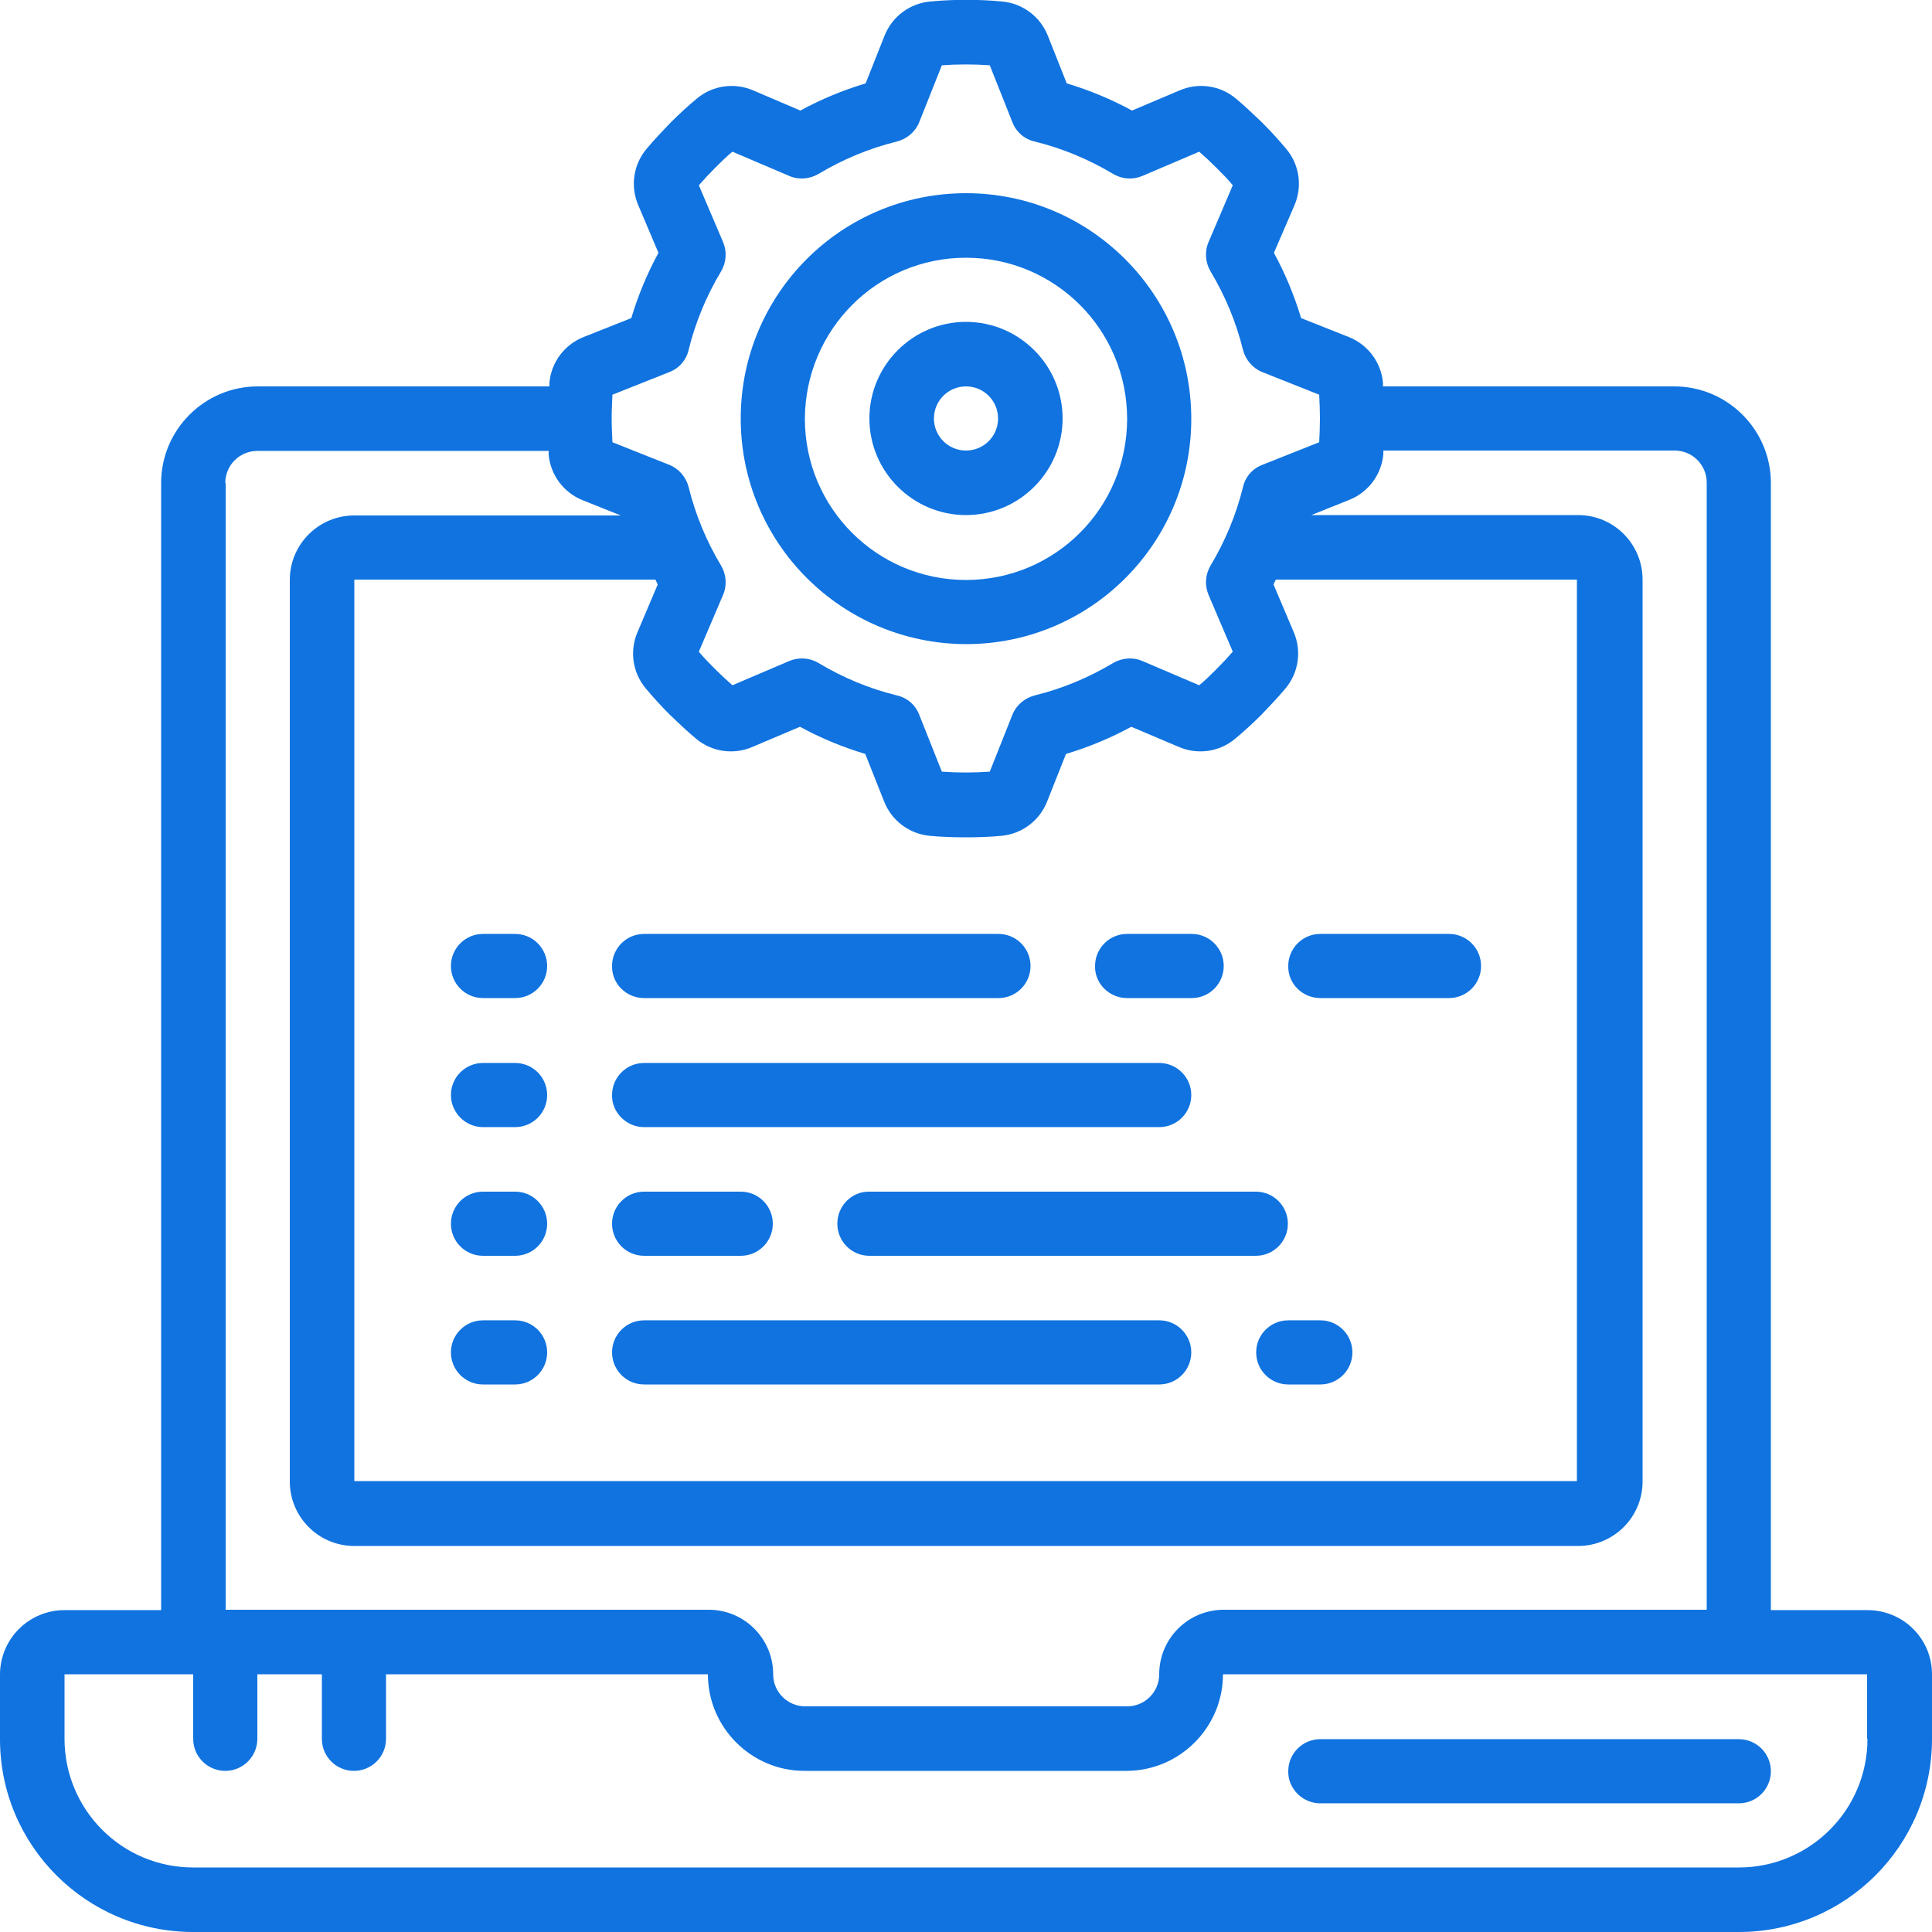 <?xml version="1.0" encoding="utf-8"?>
<!-- Generator: Adobe Illustrator 25.0.0, SVG Export Plug-In . SVG Version: 6.00 Build 0)  -->
<svg version="1.1" id="Icons" xmlns="http://www.w3.org/2000/svg" xmlns:xlink="http://www.w3.org/1999/xlink" x="0px" y="0px"
	 viewBox="0 0 512 512" style="enable-background:new 0 0 512 512;" xml:space="preserve">
<style type="text/css">
	.st0{fill:#1073E0;}
</style>
<path class="st0" d="M256,170.7c33,0,59.7-26.7,59.7-59.7S289,51.2,256,51.2s-59.7,26.7-59.7,59.7C196.3,143.9,223,170.6,256,170.7z
	 M256,68.3c23.6,0,42.7,19.1,42.7,42.7s-19.1,42.7-42.7,42.7c-23.6,0-42.7-19.1-42.7-42.7C213.4,87.4,232.4,68.3,256,68.3z"/>
<path class="st0" d="M256,136.5c14.1,0,25.6-11.5,25.6-25.6S270.1,85.3,256,85.3c-14.1,0-25.6,11.5-25.6,25.6S241.9,136.5,256,136.5
	z M256,102.4c4.7,0,8.5,3.8,8.5,8.5c0,4.7-3.8,8.5-8.5,8.5c-4.7,0-8.5-3.8-8.5-8.5C247.5,106.2,251.3,102.4,256,102.4z"/>
<path class="st0" d="M494.9,426.7h-25.6V128c0-14.1-11.5-25.6-25.6-25.6h-77.2c0-0.3,0-0.7,0-1c-0.5-5.4-4-10.1-9.1-12.1l-12.6-5
	c-1.8-6-4.2-11.8-7.2-17.3l5.4-12.5c2.2-5,1.4-10.8-2.1-15c-2-2.4-4.2-4.8-6.4-7c-2.3-2.2-4.6-4.4-7-6.4c-4.2-3.5-10-4.3-15-2.1
	L300,29.3c-5.5-3-11.3-5.4-17.3-7.2l-5-12.6c-2-5.1-6.7-8.6-12.1-9.1c-6.3-0.6-12.7-0.6-19.1,0c-5.4,0.5-10.1,4-12.1,9.1l-5,12.6
	c-6,1.8-11.8,4.2-17.3,7.2l-12.4-5.3c-5-2.2-10.8-1.4-15,2.1c-2.4,2-4.8,4.2-7,6.4c-2.2,2.3-4.4,4.6-6.4,7c-3.5,4.2-4.3,10-2.1,15
	l5.3,12.5c-3,5.5-5.4,11.3-7.2,17.3l-12.6,5c-5.1,2-8.6,6.7-9.1,12.1c0,0.3,0,0.7,0,1H68.3c-14.1,0-25.6,11.5-25.6,25.6v298.7H17.1
	c-9.4,0-17.1,7.6-17.1,17.1v17.1C0,489.1,22.9,512,51.2,512h409.6c28.3,0,51.2-22.9,51.2-51.2v-17.1
	C512,434.3,504.4,426.7,494.9,426.7z M162.3,104.6l15.1-6c2.6-1,4.5-3.2,5.1-5.9c1.8-7.3,4.7-14.3,8.6-20.8c1.4-2.4,1.6-5.2,0.5-7.8
	l-6.4-15c1.4-1.6,2.8-3.1,4.3-4.6c1.5-1.5,3-3,4.6-4.3l15,6.4c2.5,1.1,5.4,0.9,7.8-0.5c6.5-3.9,13.5-6.8,20.8-8.6
	c2.7-0.7,4.9-2.6,5.9-5.1l6-15.1c4.2-0.3,8.5-0.3,12.7,0l6,15.1c1,2.6,3.2,4.5,5.9,5.1c7.3,1.8,14.3,4.7,20.8,8.6
	c2.4,1.4,5.2,1.6,7.8,0.5l15-6.4c1.6,1.4,3.1,2.8,4.6,4.3c1.5,1.5,3,3,4.3,4.6l-6.4,15c-1.1,2.5-0.9,5.4,0.5,7.8
	c3.9,6.5,6.8,13.5,8.6,20.8c0.7,2.7,2.6,4.9,5.1,5.9l15.1,6c0.1,2.1,0.2,4.3,0.2,6.3s-0.1,4.3-0.2,6.3l-15.1,6
	c-2.6,1-4.5,3.2-5.1,5.9c-1.8,7.3-4.7,14.3-8.6,20.8c-1.4,2.4-1.6,5.2-0.5,7.8l6.4,15c-1.4,1.6-2.8,3.1-4.3,4.6
	c-1.5,1.5-3,3-4.6,4.3l-15-6.4c-2.5-1.1-5.4-0.9-7.8,0.5c-6.5,3.9-13.5,6.8-20.8,8.6c-2.7,0.7-4.9,2.6-5.9,5.1l-6,15.1
	c-4.2,0.3-8.5,0.3-12.7,0l-6-15.1c-1-2.6-3.2-4.5-5.9-5.1c-7.3-1.8-14.3-4.7-20.8-8.6c-2.3-1.4-5.2-1.6-7.8-0.5l-15,6.4
	c-1.6-1.4-3.1-2.8-4.6-4.3c-1.5-1.5-3-3-4.3-4.6l6.4-15c1.1-2.5,0.9-5.4-0.5-7.8c-3.9-6.5-6.8-13.5-8.6-20.8
	c-0.7-2.7-2.6-4.9-5.1-5.9l-15.1-6c-0.1-2.1-0.2-4.2-0.2-6.3C162.1,108.8,162.2,106.7,162.3,104.6z M173.7,153.6
	c0.2,0.4,0.4,0.9,0.6,1.3l-5.3,12.5c-2.2,5-1.4,10.8,2.1,15c2,2.4,4.2,4.8,6.4,7c2.3,2.2,4.6,4.4,7,6.4c4.2,3.5,10,4.3,15,2.1
	l12.5-5.3c5.5,3,11.3,5.4,17.3,7.2l5,12.6c2,5.1,6.7,8.6,12.1,9.1c3.1,0.3,6.3,0.4,9.5,0.4c3.2,0,6.4-0.1,9.5-0.4
	c5.4-0.5,10.1-4,12.1-9.1l5-12.6c6-1.8,11.8-4.2,17.3-7.2l12.5,5.3c5,2.2,10.8,1.4,15-2.1c2.4-2,4.8-4.2,7-6.4
	c2.2-2.3,4.4-4.6,6.4-7c3.5-4.2,4.3-10,2.1-15l-5.3-12.5c0.2-0.4,0.4-0.9,0.6-1.3h79.8v238.9H93.9V153.6H173.7z M59.7,128
	c0-4.7,3.8-8.5,8.5-8.5h77.2c0,0.3,0,0.7,0,1c0.5,5.4,4,10.1,9.1,12.1l10,4H93.9c-9.4,0-17.1,7.6-17.1,17.1v238.9
	c0,9.4,7.6,17.1,17.1,17.1h324.3c9.4,0,17.1-7.6,17.1-17.1V153.6c0-9.4-7.6-17.1-17.1-17.1h-70.7l10-4c5.1-2,8.6-6.7,9.1-12.1
	c0-0.3,0-0.7,0-1h77.2c4.7,0,8.5,3.8,8.5,8.5v298.7h-128c-9.4,0-17.1,7.6-17.1,17.1c0,4.7-3.8,8.5-8.5,8.5h-85.3
	c-4.7,0-8.5-3.8-8.5-8.5c0-9.4-7.6-17.1-17.1-17.1h-128V128z M494.9,460.8c0,18.9-15.3,34.1-34.1,34.1H51.2
	c-18.9,0-34.1-15.3-34.1-34.1v-17.1h34.1v17.1c0,4.7,3.8,8.5,8.5,8.5s8.5-3.8,8.5-8.5v-17.1h17.1v17.1c0,4.7,3.8,8.5,8.5,8.5
	c4.7,0,8.5-3.8,8.5-8.5v-17.1h85.3c0,14.1,11.5,25.6,25.6,25.6h85.3c14.1,0,25.6-11.5,25.6-25.6h170.7V460.8z"/>
<path class="st0" d="M349.9,477.9h110.9c4.7,0,8.5-3.8,8.5-8.5c0-4.7-3.8-8.5-8.5-8.5H349.9c-4.7,0-8.5,3.8-8.5,8.5
	C341.3,474,345.2,477.9,349.9,477.9z"/>
<path class="st0" d="M128,264.5h8.5c4.7,0,8.5-3.8,8.5-8.5c0-4.7-3.8-8.5-8.5-8.5H128c-4.7,0-8.5,3.8-8.5,8.5
	C119.5,260.7,123.3,264.5,128,264.5z"/>
<path class="st0" d="M128,298.7h8.5c4.7,0,8.5-3.8,8.5-8.5c0-4.7-3.8-8.5-8.5-8.5H128c-4.7,0-8.5,3.8-8.5,8.5
	C119.5,294.8,123.3,298.7,128,298.7z"/>
<path class="st0" d="M128,332.8h8.5c4.7,0,8.5-3.8,8.5-8.5s-3.8-8.5-8.5-8.5H128c-4.7,0-8.5,3.8-8.5,8.5S123.3,332.8,128,332.8z"/>
<path class="st0" d="M128,366.9h8.5c4.7,0,8.5-3.8,8.5-8.5s-3.8-8.5-8.5-8.5H128c-4.7,0-8.5,3.8-8.5,8.5S123.3,366.9,128,366.9z"/>
<path class="st0" d="M170.7,264.5h93.9c4.7,0,8.5-3.8,8.5-8.5c0-4.7-3.8-8.5-8.5-8.5h-93.9c-4.7,0-8.5,3.8-8.5,8.5
	C162.1,260.7,166,264.5,170.7,264.5z"/>
<path class="st0" d="M170.7,332.8h25.6c4.7,0,8.5-3.8,8.5-8.5s-3.8-8.5-8.5-8.5h-25.6c-4.7,0-8.5,3.8-8.5,8.5S166,332.8,170.7,332.8
	z"/>
<path class="st0" d="M170.7,298.7h136.5c4.7,0,8.5-3.8,8.5-8.5c0-4.7-3.8-8.5-8.5-8.5H170.7c-4.7,0-8.5,3.8-8.5,8.5
	C162.1,294.8,166,298.7,170.7,298.7z"/>
<path class="st0" d="M170.7,366.9h136.5c4.7,0,8.5-3.8,8.5-8.5s-3.8-8.5-8.5-8.5H170.7c-4.7,0-8.5,3.8-8.5,8.5
	S166,366.9,170.7,366.9z"/>
<path class="st0" d="M298.7,264.5h17.1c4.7,0,8.5-3.8,8.5-8.5c0-4.7-3.8-8.5-8.5-8.5h-17.1c-4.7,0-8.5,3.8-8.5,8.5
	C290.1,260.7,294,264.5,298.7,264.5z"/>
<path class="st0" d="M349.9,264.5H384c4.7,0,8.5-3.8,8.5-8.5c0-4.7-3.8-8.5-8.5-8.5h-34.1c-4.7,0-8.5,3.8-8.5,8.5
	C341.3,260.7,345.2,264.5,349.9,264.5z"/>
<path class="st0" d="M221.9,324.3c0,4.7,3.8,8.5,8.5,8.5h102.4c4.7,0,8.5-3.8,8.5-8.5s-3.8-8.5-8.5-8.5H230.4
	C225.7,315.7,221.9,319.6,221.9,324.3z"/>
<path class="st0" d="M349.9,349.9h-8.5c-4.7,0-8.5,3.8-8.5,8.5s3.8,8.5,8.5,8.5h8.5c4.7,0,8.5-3.8,8.5-8.5S354.6,349.9,349.9,349.9z
	"/>
</svg>
